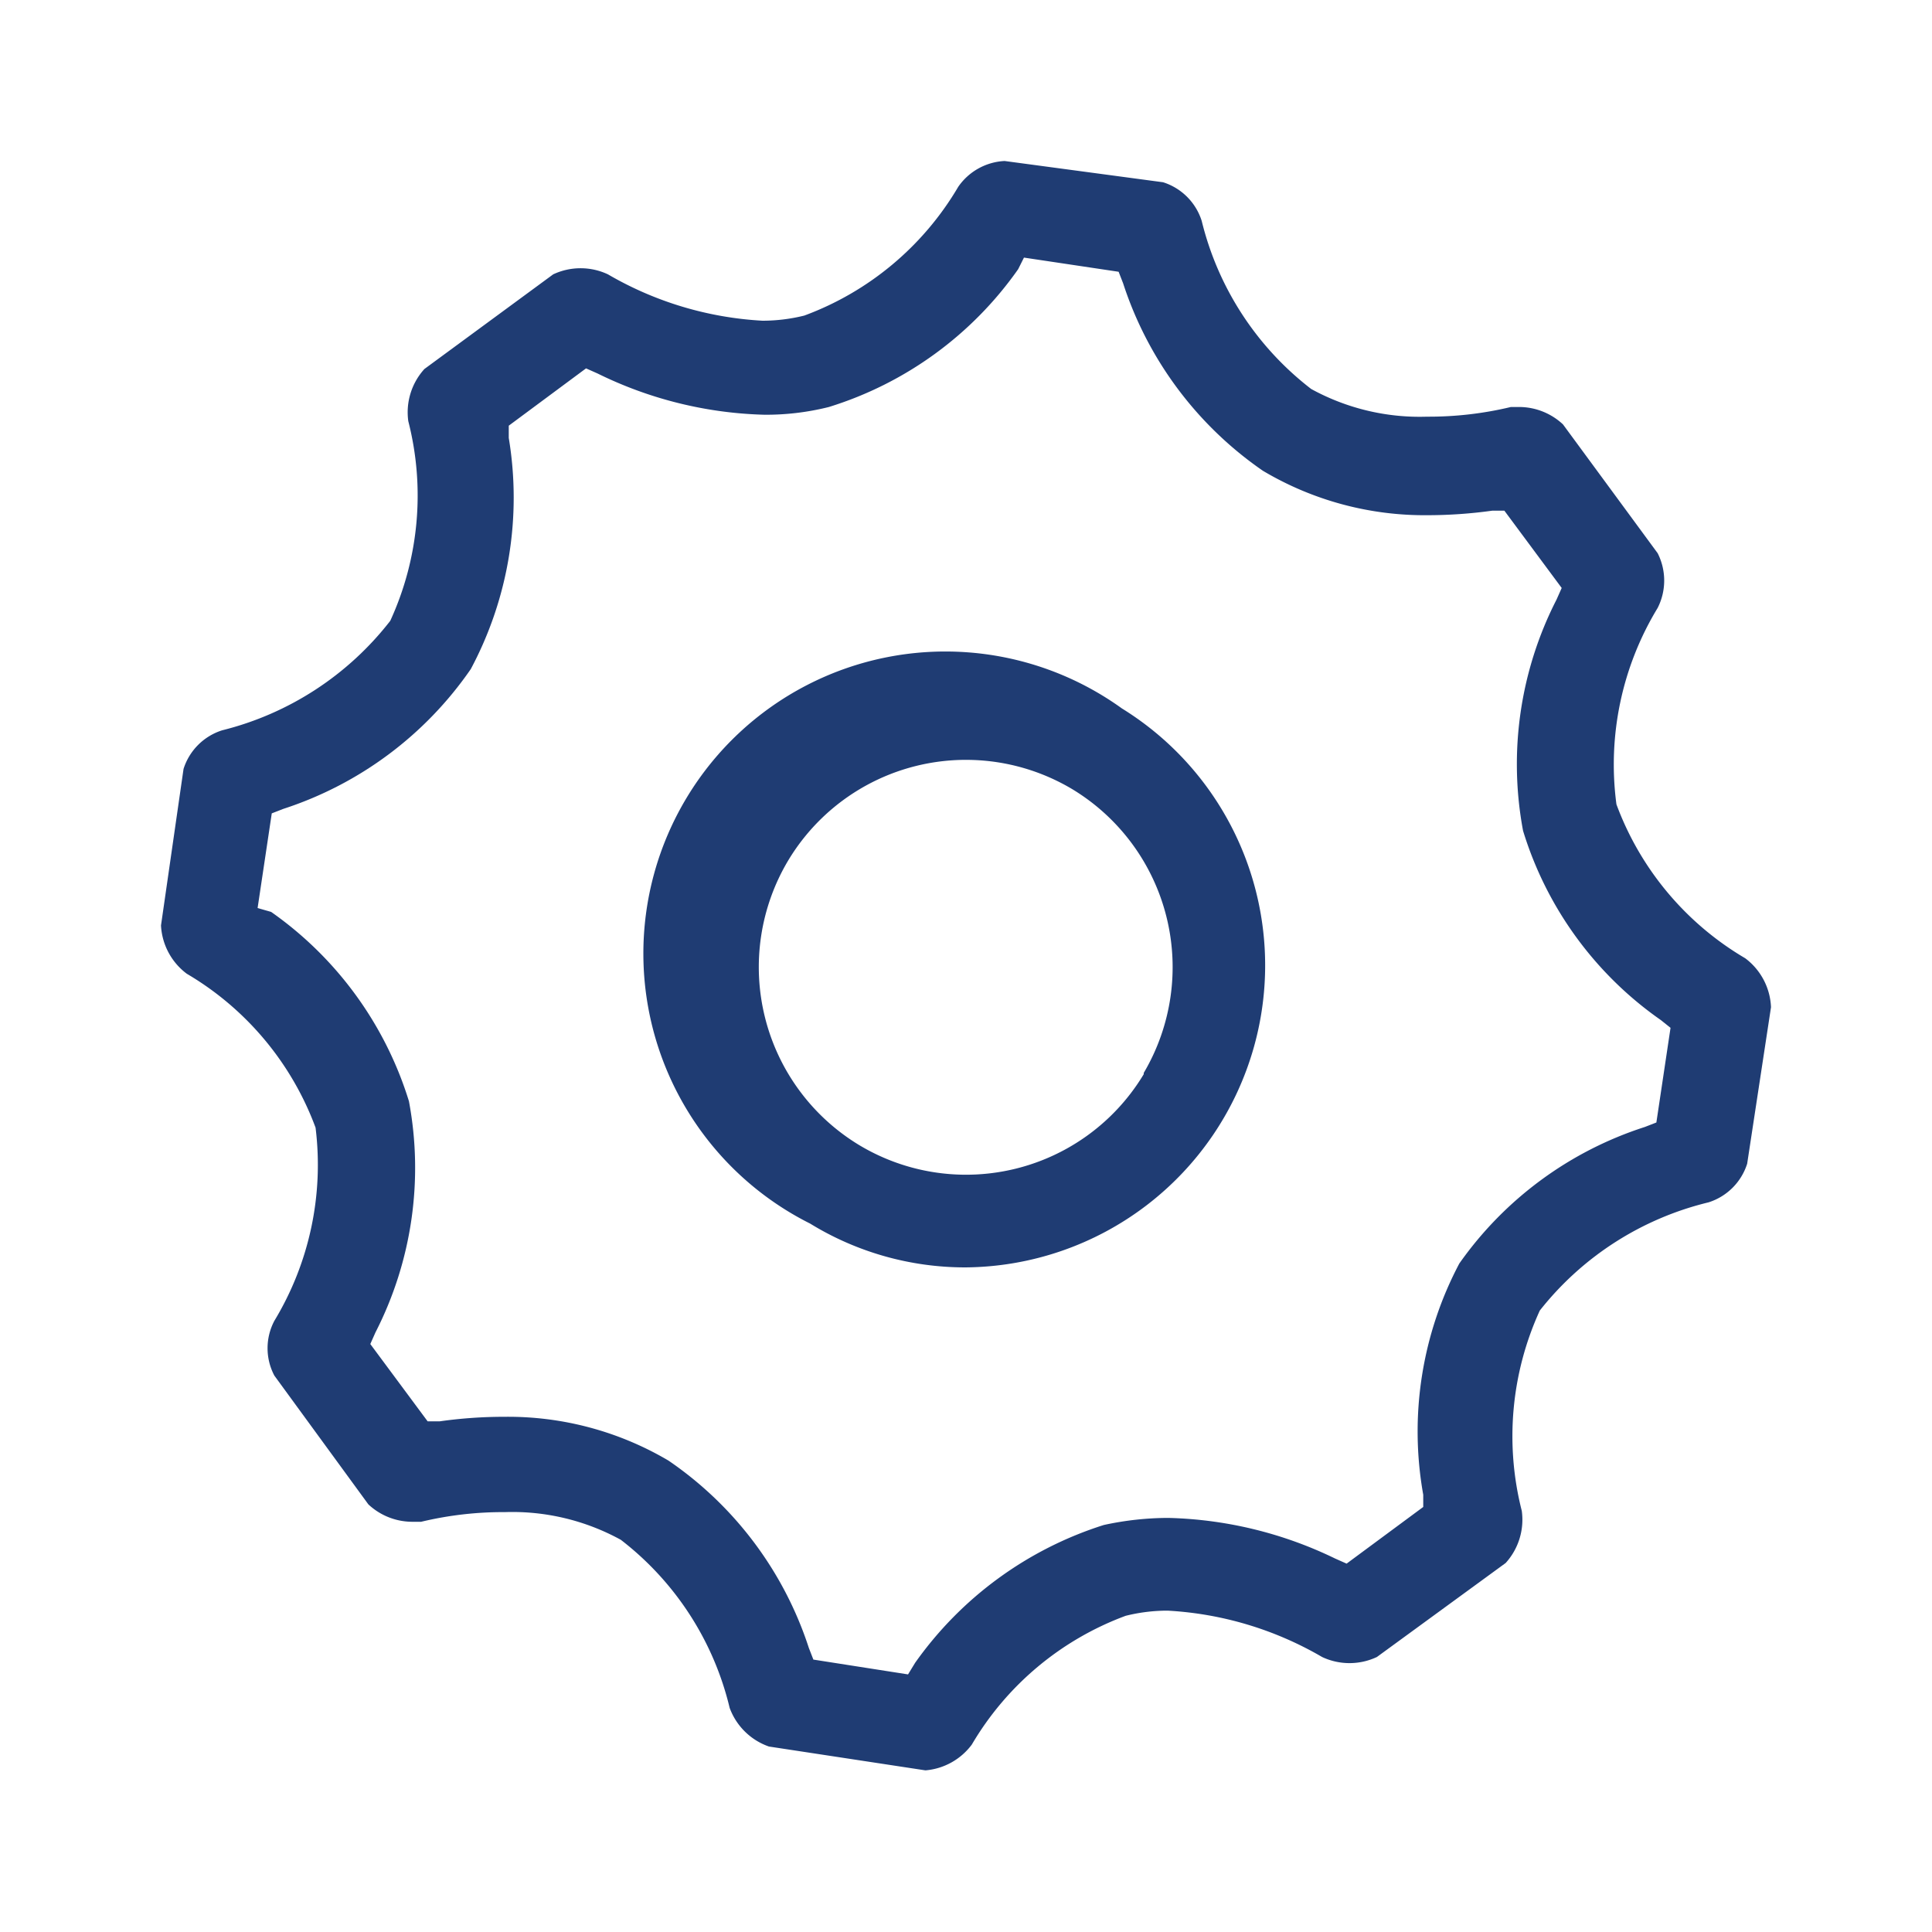 <svg id="Livello_1" data-name="Livello 1" xmlns="http://www.w3.org/2000/svg" viewBox="0 0 30 30"><defs><style>.cls-1{fill:#1f3c73;}</style></defs><title>impostazioni</title><path class="cls-1" d="M26.53,18.67a.92.92,0,0,0,.6-.6l.37-2.43a1,1,0,0,0-.4-.76,4.64,4.64,0,0,1-2-2.39,4.68,4.68,0,0,1,.64-3.05.94.94,0,0,0,0-.85l-1.47-2a1,1,0,0,0-.66-.27l-.15,0a5.45,5.45,0,0,1-1.3.15,3.5,3.5,0,0,1-1.8-.43,4.7,4.7,0,0,1-1.7-2.61.92.92,0,0,0-.6-.6L15.6,2.5a.93.93,0,0,0-.72.4,4.64,4.64,0,0,1-2.39,2,2.69,2.69,0,0,1-.65.08,5.34,5.34,0,0,1-2.4-.72,1,1,0,0,0-.85,0l-2,1.47a1,1,0,0,0-.25.81,4.66,4.66,0,0,1-.28,3.1,4.76,4.76,0,0,1-2.61,1.7.92.92,0,0,0-.6.6L2.5,14.37a1,1,0,0,0,.4.75,4.64,4.64,0,0,1,2,2.39,4.68,4.68,0,0,1-.64,3,.91.91,0,0,0,0,.85l1.46,2a1,1,0,0,0,.67.27l.15,0a5.45,5.45,0,0,1,1.3-.15,3.5,3.5,0,0,1,1.8.43,4.66,4.66,0,0,1,1.69,2.61,1,1,0,0,0,.61.6l2.43.37h0a1,1,0,0,0,.72-.4,4.64,4.64,0,0,1,2.39-2,2.69,2.69,0,0,1,.65-.08,5.34,5.34,0,0,1,2.4.72,1,1,0,0,0,.85,0l2-1.46a1,1,0,0,0,.25-.81,4.69,4.69,0,0,1,.28-3.11A4.76,4.76,0,0,1,26.53,18.67Zm-3.87.95a5.58,5.58,0,0,0-.56,3.59l0,.19-1.19.88-.18-.08a6.27,6.27,0,0,0-2.59-.63,4.74,4.74,0,0,0-1,.11,5.69,5.69,0,0,0-2.93,2.14L14.1,26l-1.47-.23-.07-.18a5.63,5.63,0,0,0-2.18-2.91A4.9,4.9,0,0,0,7.83,22a7.13,7.13,0,0,0-1,.07l-.19,0-.89-1.2.08-.18a5.61,5.61,0,0,0,.52-3.59,5.61,5.61,0,0,0-2.14-2.94L4,14.1l.22-1.47.18-.07a5.66,5.66,0,0,0,2.91-2.17A5.65,5.65,0,0,0,7.9,6.8l0-.19,1.2-.89.18.08a6.22,6.22,0,0,0,2.59.64,4,4,0,0,0,1-.12,5.62,5.62,0,0,0,2.94-2.14L15.9,4l1.47.22.07.18a5.66,5.66,0,0,0,2.17,2.91A4.91,4.91,0,0,0,22.17,8a7.33,7.33,0,0,0,1-.07l.19,0,.89,1.2-.08.18a5.61,5.61,0,0,0-.52,3.59,5.57,5.57,0,0,0,2.14,2.94l.15.12-.22,1.47-.18.07A5.63,5.63,0,0,0,22.66,19.62Z"/><path class="cls-1" d="M17.42,11a4.69,4.69,0,1,0-4.84,8,4.6,4.6,0,0,0,2.41.68A4.69,4.69,0,0,0,17.42,11Zm.34,5.68h0a3.22,3.22,0,0,1-4.42,1.1,3.23,3.23,0,0,1-1.1-4.42,3.22,3.22,0,0,1,4.42-1.1A3.23,3.23,0,0,1,17.76,16.66Z"/></svg>